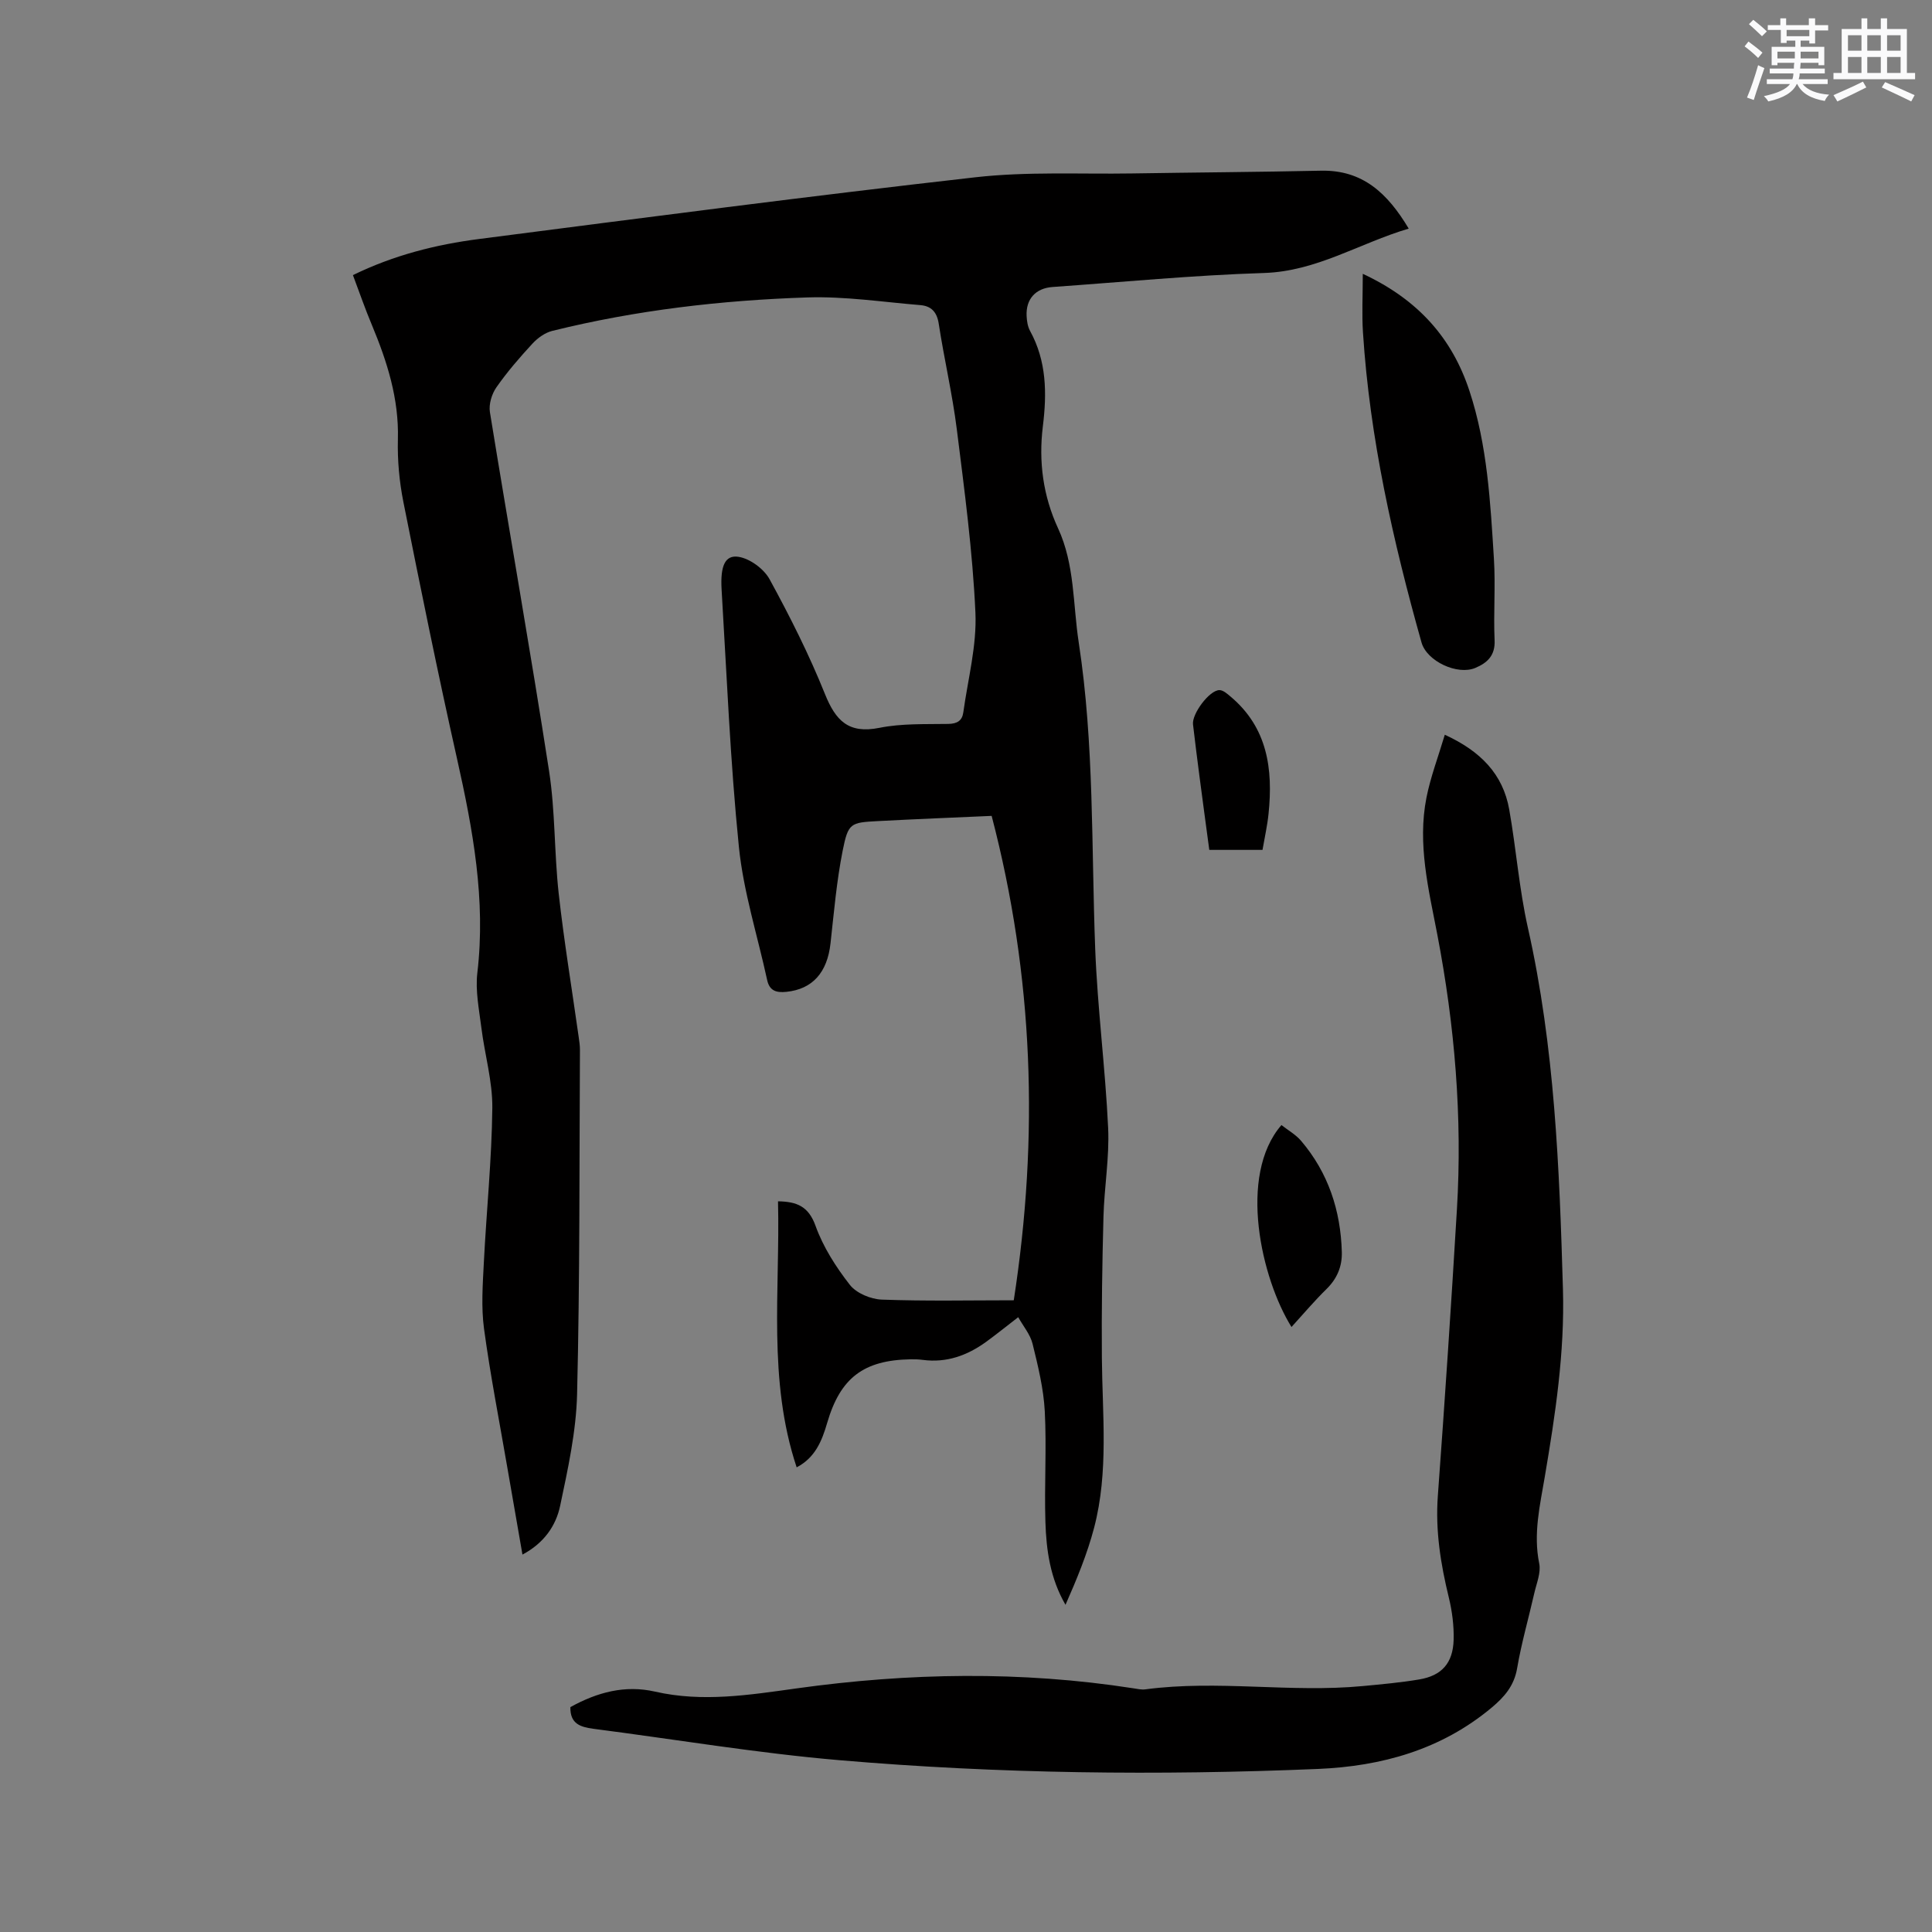 <svg enable-background="new 0 0 400 400" viewBox="0 0 400 400" xmlns="http://www.w3.org/2000/svg"><rect x="0" y="0" width="400" height="400" fill="#808080" stroke="none"/><g fill="#010000"><path d="m73.07 56.96c8.47-4.14 17.2-6.33 26.13-7.48 34.24-4.42 68.47-8.9 102.78-12.78 10.69-1.21 21.59-.62 32.4-.79 13.03-.21 26.07-.29 39.1-.57 8.64-.19 13.8 4.66 18.18 11.99-10.25 3.04-19.06 8.85-29.98 9.19-14.6.46-29.18 1.87-43.76 2.9-3.52.25-5.55 2.51-5.37 6.01.05 1.04.22 2.18.71 3.07 3.44 6.27 3.5 12.93 2.65 19.78-.9 7.31.05 14.39 3.15 21.1 3.48 7.53 3.06 15.72 4.28 23.64 3.23 21.05 2.6 42.28 3.41 63.45.48 12.38 2.1 24.71 2.68 37.09.28 6.09-.81 12.24-.97 18.37-.26 9.73-.41 19.47-.33 29.21.1 11.75 1.42 23.58-1.6 35.14-1.43 5.46-3.61 10.72-5.93 15.98-3.17-5.48-3.98-11.31-4.16-17.18-.24-7.62.27-15.28-.13-22.89-.25-4.7-1.4-9.38-2.53-13.98-.48-1.94-1.93-3.64-2.97-5.5-2.47 1.9-4.52 3.56-6.65 5.11-3.91 2.83-8.2 4.38-13.11 3.73-.84-.11-1.69-.14-2.54-.12-9.7.17-14.54 3.83-17.26 13.19-1.09 3.74-2.48 7.17-6.31 9.18-6.03-18.11-3.41-36.64-3.86-55.08 3.91.06 6.32 1.04 7.77 5.08 1.57 4.38 4.22 8.52 7.1 12.21 1.34 1.73 4.31 2.97 6.59 3.06 9.19.34 18.4.14 27.35.14 5.24-33.91 4.1-67.1-4.58-100.29-7.77.35-15.69.66-23.59 1.08-5.64.3-6.11.38-7.26 6.15-1.25 6.3-1.8 12.75-2.51 19.15-.67 6.08-3.75 9.5-9.14 10.05-2.07.21-3.49-.19-3.98-2.45-1.99-9.19-4.91-18.27-5.85-27.56-1.79-17.7-2.51-35.51-3.58-53.28-.29-4.89.71-7.2 3.48-6.78 2.38.36 5.28 2.5 6.46 4.66 4.21 7.7 8.18 15.59 11.45 23.73 2.23 5.55 4.89 8.3 11.28 7.02 4.62-.93 9.49-.73 14.26-.81 1.83-.03 2.87-.66 3.11-2.37.95-6.89 2.82-13.84 2.51-20.69-.58-12.67-2.27-25.31-3.85-37.92-.92-7.34-2.63-14.59-3.75-21.91-.38-2.46-1.61-3.64-3.81-3.82-7.79-.64-15.61-1.84-23.37-1.59-17.8.58-35.49 2.63-52.84 6.93-1.5.37-3.01 1.47-4.08 2.62-2.66 2.88-5.24 5.86-7.48 9.07-.96 1.38-1.6 3.5-1.34 5.12 4.02 24.78 8.41 49.5 12.25 74.31 1.29 8.35 1.06 16.92 1.99 25.34 1.1 9.89 2.73 19.72 4.12 29.58.13.94.29 1.89.28 2.84-.13 23.75-.01 47.5-.59 71.24-.19 7.75-1.9 15.51-3.51 23.14-.87 4.14-3.36 7.73-7.8 10.09-1.07-6.16-2.11-12.05-3.12-17.95-1.65-9.6-3.53-19.17-4.84-28.82-.6-4.46-.27-9.08-.04-13.61.54-10.69 1.64-21.37 1.76-32.07.06-5.54-1.58-11.08-2.27-16.65-.47-3.77-1.27-7.65-.83-11.35 1.78-15.12-.93-29.7-4.21-44.34-3.97-17.67-7.57-35.42-11.11-53.17-.84-4.23-1.24-8.64-1.13-12.95.23-8.4-2.22-16.06-5.37-23.63-1.39-3.29-2.56-6.69-3.94-10.36z"/><path d="m118.09 353.44c5.58-3.09 11.32-4.62 17.52-3.21 9.85 2.25 19.55.69 29.34-.67 23.2-3.23 46.45-3.63 69.67-.02.84.13 1.71.33 2.53.22 14.98-1.99 30.03.74 45.02-.68 3.9-.37 7.81-.72 11.67-1.37 4.65-.78 6.98-3.37 7.12-8.2.08-2.92-.31-5.93-1-8.77-1.69-6.93-2.8-13.84-2.27-21.04 1.45-19.76 2.77-39.53 3.95-59.31 1.15-19.13-.45-38.07-4.06-56.9-1.79-9.31-4.15-18.73-2.25-28.34.85-4.29 2.43-8.43 3.8-13.03 7.41 3.4 12.04 8.15 13.34 15.48 1.44 8.13 2.05 16.43 3.86 24.47 5.56 24.67 6.53 49.73 7.26 74.85.38 13.11-1.58 25.98-3.76 38.84-1 5.92-2.41 11.8-1.15 17.95.39 1.91-.57 4.13-1.03 6.18-1.17 5.16-2.65 10.27-3.54 15.48-.62 3.66-2.64 5.97-5.32 8.21-10.42 8.68-22.71 12.1-35.9 12.66-33.06 1.38-66.12 1.01-99.08-1.81-17.07-1.46-34.01-4.32-51.02-6.51-2.57-.37-4.77-.97-4.7-4.48z"/><path d="m282.15 56.69c11.51 5.37 18.5 13.35 22.08 24.23 3.72 11.28 4.34 23.07 5.07 34.8.35 5.59-.11 11.23.14 16.83.15 3.18-1.52 4.69-3.98 5.73-3.71 1.58-10.05-1.37-11.15-5.26-5.91-21.02-10.71-42.28-12.12-64.16-.25-3.79-.04-7.6-.04-12.17z"/><path d="m267.39 274.74c-6.23-9.99-11.16-31.33-2.08-41.81 1.35 1.07 2.95 1.96 4.06 3.26 5.63 6.61 8.2 14.42 8.44 23.03.08 2.99-.98 5.51-3.17 7.66-2.48 2.43-4.73 5.09-7.25 7.86z"/><path d="m261.39 175.96c-3.77 0-7.23 0-11.02 0-.68-5.1-1.38-10.19-2.04-15.29-.47-3.56-.91-7.13-1.33-10.69-.26-2.17 3.38-7.08 5.46-7.1.78-.01 1.65.78 2.34 1.36 7.64 6.43 8.79 15.01 7.84 24.22-.24 2.4-.78 4.78-1.25 7.5z"/></g><path d="m361.2 9.6.8-1c.9.7 1.9 1.4 2.9 2.3l-.9 1.1c-1-1-2-1.8-2.8-2.4zm.5 10.6c.9-2.1 1.6-4.3 2.3-6.7.4.2.8.4 1.3.6-.7 2.1-1.5 4.3-2.2 6.6zm.4-15.2.9-.9c1 .8 2 1.6 2.8 2.4l-1 1c-.9-.9-1.8-1.7-2.7-2.5zm12.5-1.2h1.2v1.4h2.7v1.1h-2.7v2.7h-1.2v-.6h-1.8v1.3h4.9v3.8h-1.2v-.5h-3.7c0 .4-.1.9-.1 1.2h5.1v1h-5.2c0 .5-.1.9-.2 1.2h6v1h-5.2c1.1 1.3 2.9 2 5.5 2.2-.4.4-.7.8-.9 1.3-2.9-.5-4.8-1.6-5.7-3.5h-.1c-.8 1.7-2.7 2.9-5.9 3.6-.2-.4-.6-.8-.9-1.1 2.8-.6 4.6-1.4 5.4-2.5h-4.8v-1h5.3c.1-.3.2-.7.2-1.2h-4.9v-1h5c0-.4 0-.8.1-1.2h-3.5v.5h-1.2v-3.8h4.9v-1.3h-1.8v.5h-1.2v-2.7h-2.7v-1h2.6v-1.4h1.2v1.4h4.7v-1.4zm-6.6 8.3h3.6c0-.4 0-.9 0-1.4h-3.6zm1.9-4.6h4.7v-1.3h-4.7zm6.6 3.2h-3.7v1.4h3.7z" fill="#fafafb"/><path d="m385.3 3.8h1.3v2.2h2.8v-2.2h1.3v2.2h4.1v9.1h1.7v1.3h-16.9v-1.3h1.7v-9.1h4.1v-2.2zm.4 13.1.7 1.2c-1.8.9-3.8 1.9-6 2.9-.2-.4-.5-.8-.8-1.3 2.3-1 4.3-1.9 6.1-2.8zm-3.1-6.4h2.8v-3.2h-2.8zm0 4.6h2.8v-3.3h-2.8zm4-4.6h2.8v-3.2h-2.8zm0 4.6h2.8v-3.3h-2.8zm3.7 1.9c2.1.9 4.1 1.8 6.1 2.7l-.7 1.3c-2.2-1.1-4.2-2-6.1-2.9zm3.2-9.7h-2.8v3.2h2.8zm-2.8 7.8h2.8v-3.3h-2.8z" fill="#fafafb"/></svg>